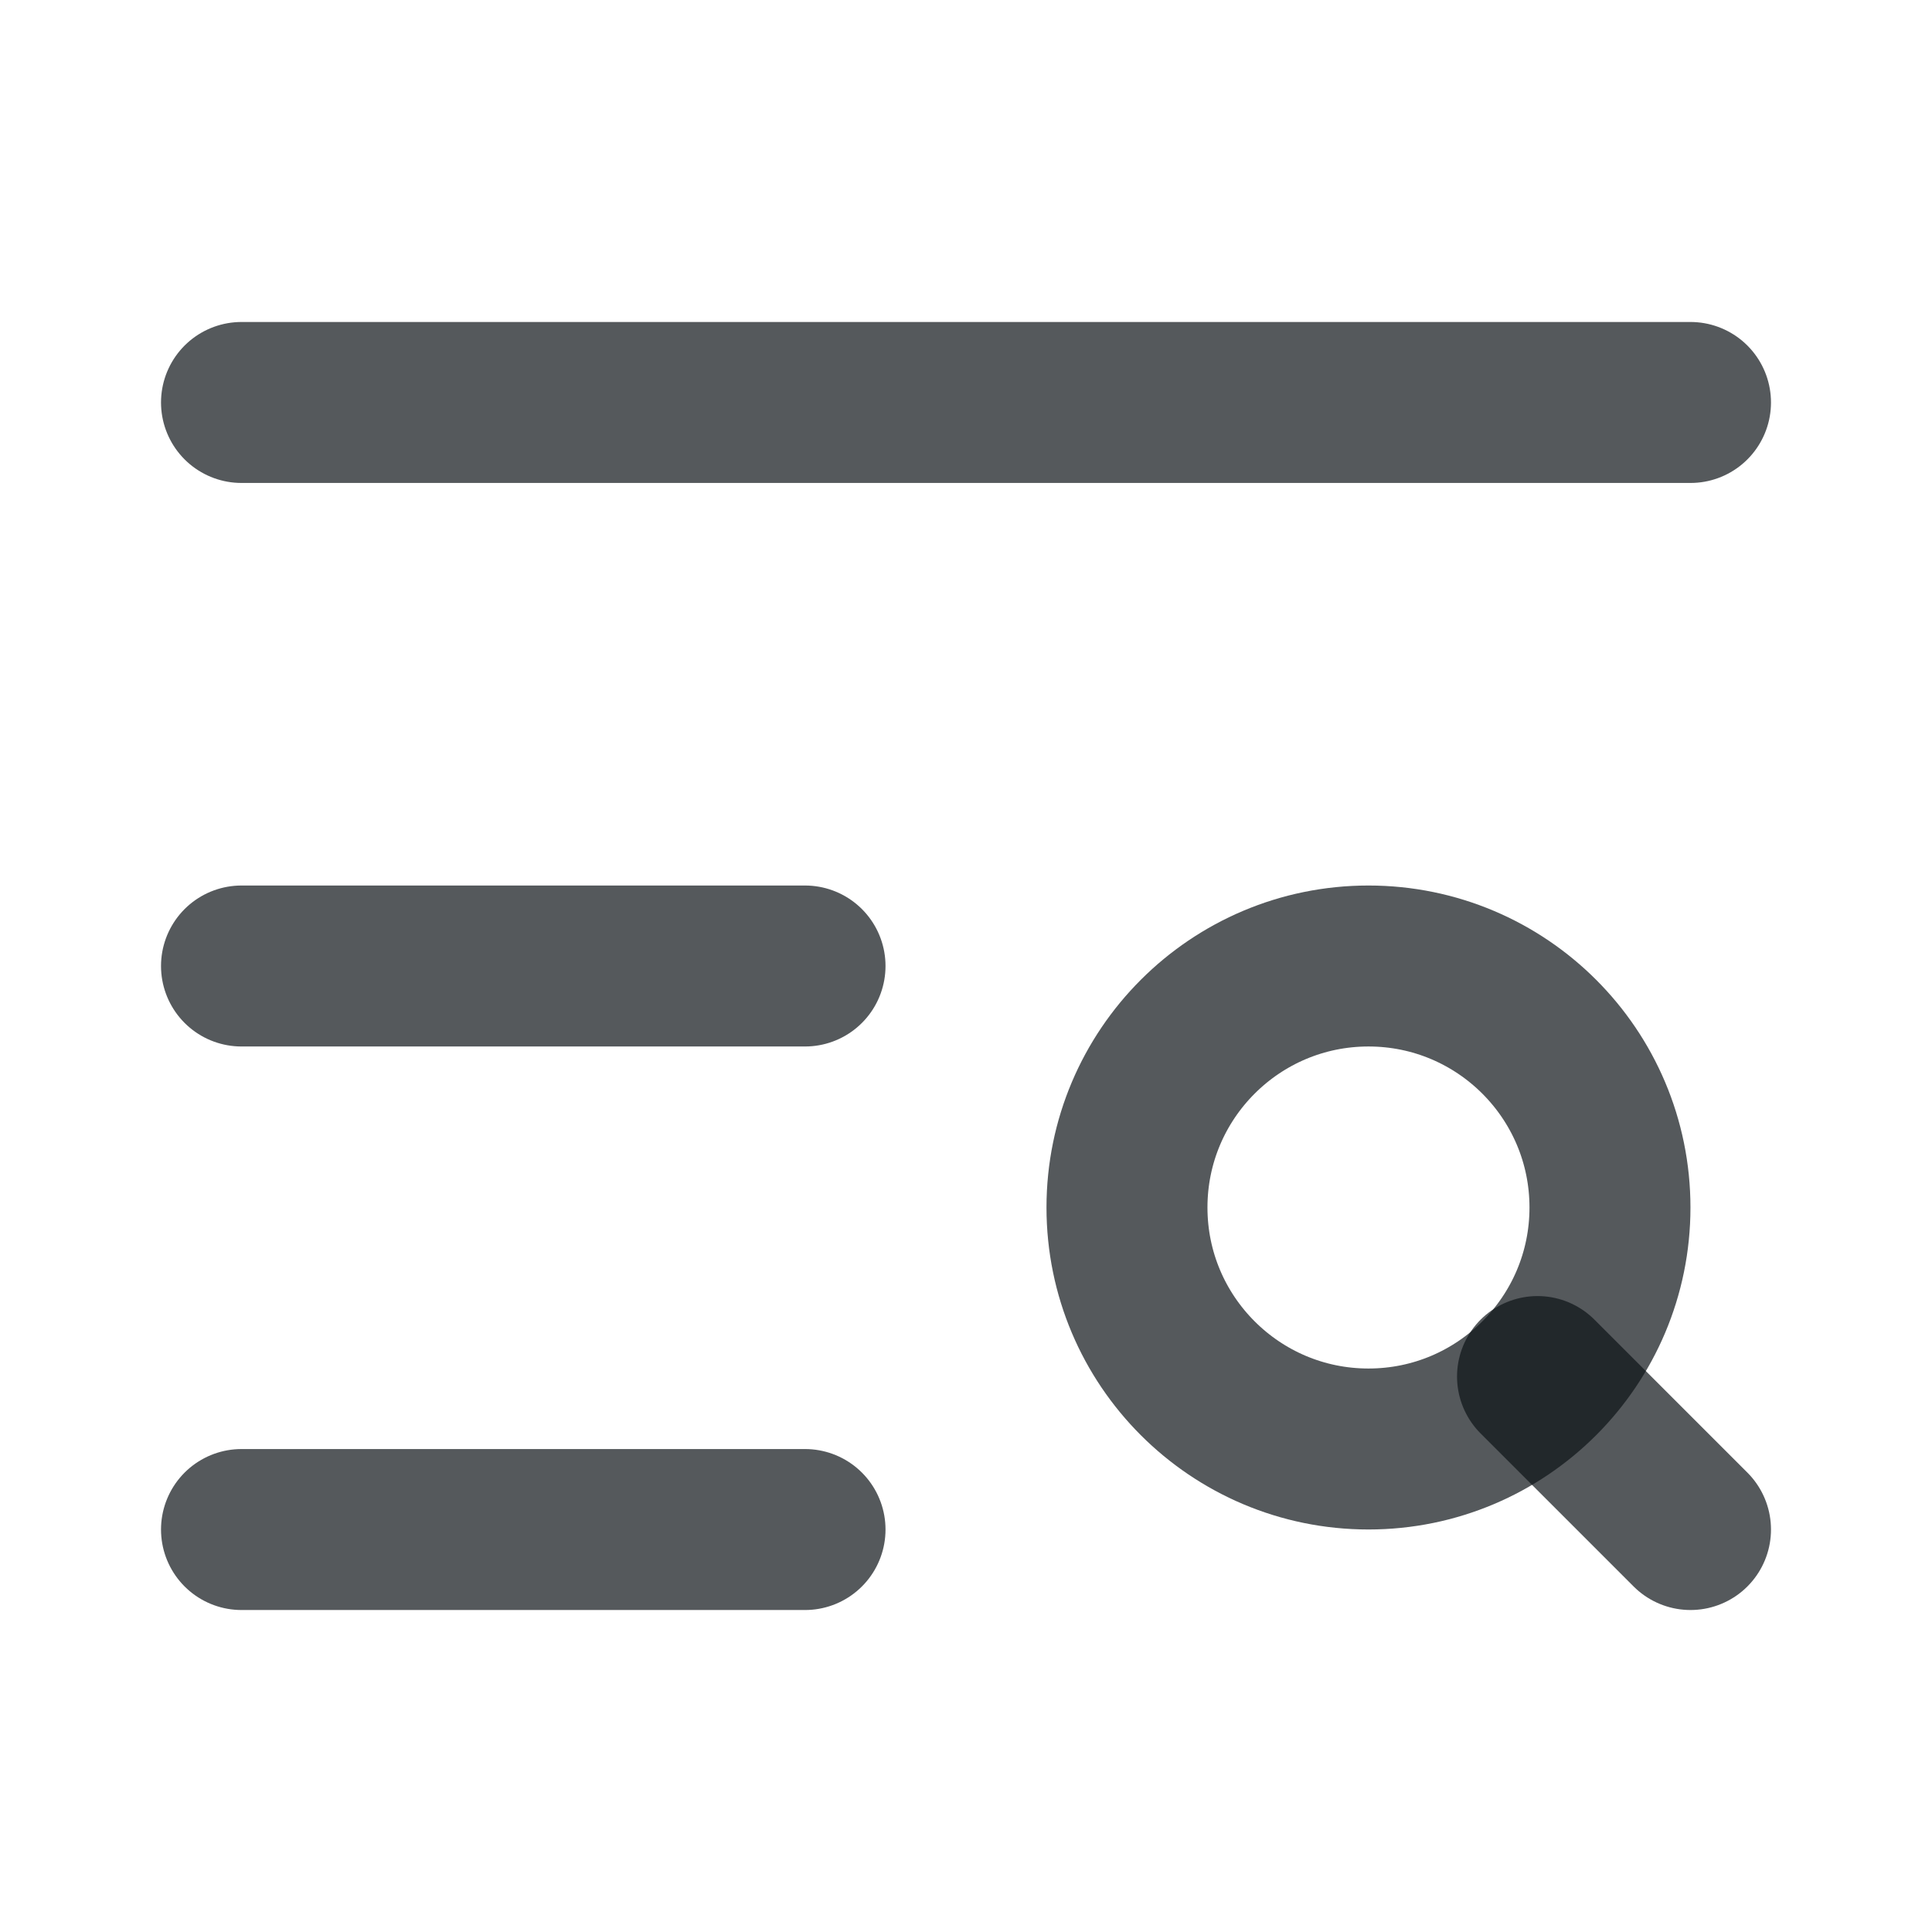 <svg width="22" height="22" viewBox="0 0 22 22" fill="none" xmlns="http://www.w3.org/2000/svg">
<path d="M19.25 4.583H2.75" stroke="#0E1318" stroke-opacity="0.7" stroke-width="1.833" stroke-linecap="round" stroke-linejoin="round"/>
<path d="M9.167 11H2.75" stroke="#0E1318" stroke-opacity="0.7" stroke-width="1.833" stroke-linecap="round" stroke-linejoin="round"/>
<path d="M9.167 17.417H2.75" stroke="#0E1318" stroke-opacity="0.7" stroke-width="1.833" stroke-linecap="round" stroke-linejoin="round"/>
<path d="M15.583 16.5C17.102 16.5 18.333 15.269 18.333 13.75C18.333 12.231 17.102 11 15.583 11C14.065 11 12.833 12.231 12.833 13.75C12.833 15.269 14.065 16.5 15.583 16.5Z" stroke="#0E1318" stroke-opacity="0.7" stroke-width="1.833" stroke-linecap="round" stroke-linejoin="round"/>
<path d="M19.25 17.417L17.508 15.675" stroke="#0E1318" stroke-opacity="0.7" stroke-width="1.833" stroke-linecap="round" stroke-linejoin="round"/>
</svg>
